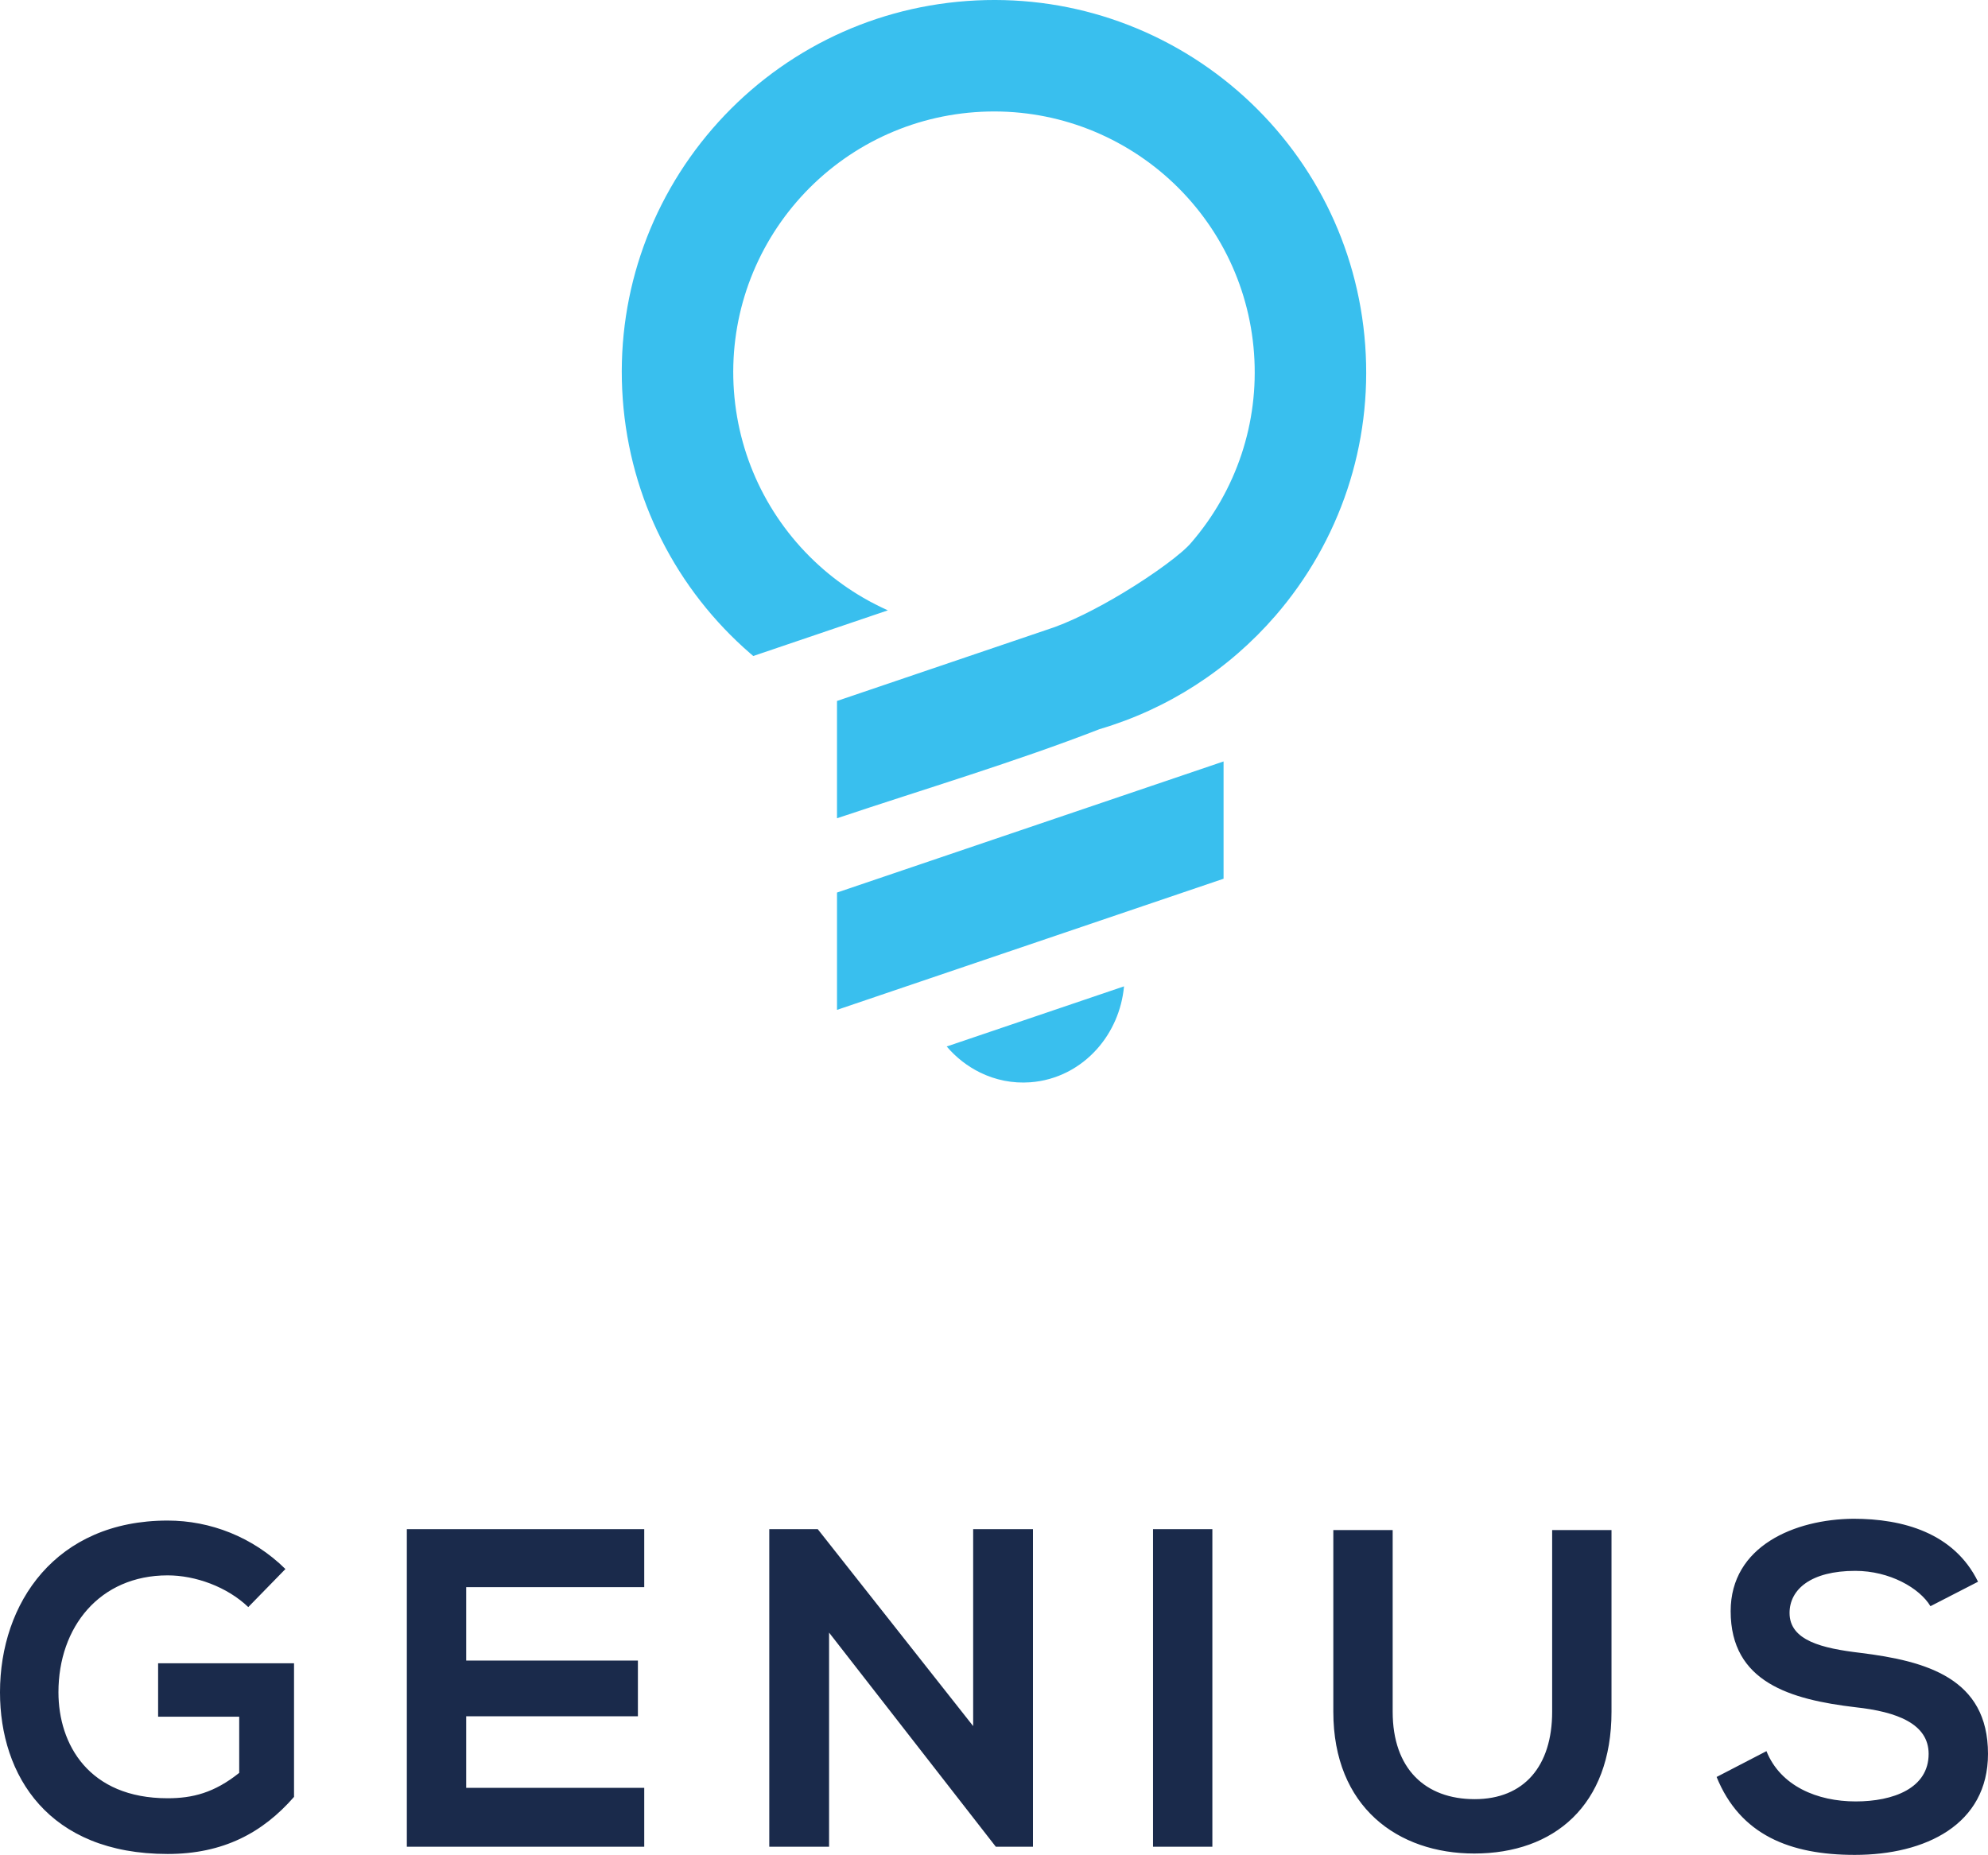<?xml version="1.0" encoding="UTF-8"?><svg id="a" xmlns="http://www.w3.org/2000/svg" width="302.462" height="282.24" viewBox="0 0 302.462 282.24"><defs><style>.b{fill:#39bfee;}.b,.c{fill-rule:evenodd;}.c{fill:#1a2a4b;}</style></defs><path class="b" d="m153.089,144.929l33.069-11.222v-17.845l-58.812,19.949v17.851l25.743-8.734h0Zm13.842,14.657c-2.561,2.888-6.133,4.801-10.186,5.095-2.708.198-5.304-.35-7.604-1.472-1.943-.947-3.68-2.305-5.104-3.975l26.976-9.151c-.336,3.638-1.818,6.952-4.082,9.504h0Zm2.105-156.729c7.118,2.359,13.644,6.105,19.231,10.934,5.583,4.825,10.232,10.741,13.595,17.441,3.238,6.449,5.289,13.636,5.846,21.291.556,7.656-.435,15.065-2.704,21.913-2.359,7.115-6.104,13.643-10.932,19.229-3.522,4.073-7.619,7.648-12.174,10.586-4.458,2.876-9.366,5.151-14.611,6.697-12.661,4.927-26.78,9.151-39.942,13.559v-17.849l31.87-10.815c3.449-1.08,7.733-3.271,11.618-5.604,4.862-2.924,9.157-6.126,10.428-7.693,3.368-3.903,5.986-8.468,7.635-13.446,1.591-4.805,2.287-9.995,1.898-15.346-.388-5.35-1.828-10.384-4.097-14.908-2.358-4.698-5.615-8.842-9.528-12.227-3.91-3.378-8.481-6-13.47-7.654-4.805-1.592-9.994-2.288-15.344-1.899-5.353.389-10.387,1.828-14.91,4.098-4.698,2.358-8.843,5.614-12.226,9.526-3.379,3.91-6.003,8.482-7.656,13.471-1.591,4.805-2.286,9.994-1.899,15.344.39,5.352,1.828,10.387,4.099,14.909,2.358,4.698,5.615,8.842,9.524,12.227,1.857,1.606,3.876,3.047,6.022,4.295,1.218.708,2.48,1.355,3.778,1.933l-20.484,6.951-.409-.351c-5.585-4.829-10.235-10.744-13.598-17.444-3.236-6.448-5.288-13.633-5.845-21.291-.556-7.654.435-15.063,2.704-21.91,2.359-7.117,6.105-13.644,10.935-19.231,4.825-5.585,10.743-10.234,17.442-13.596,6.448-3.237,13.636-5.289,21.294-5.846,7.653-.556,15.06.435,21.91,2.705Z"/><path class="c" d="m43.425,238.745c-4.963-4.893-11.443-7.376-17.921-7.376-17.026,0-25.505,12.545-25.505,26.124,0,12.683,7.376,24.608,25.505,24.608,8.478,0,14.475-3.24,19.231-8.685v-20.334h-20.679v8.133h12.338v8.546c-3.791,3.034-7.1,3.861-10.89,3.861-11.995,0-16.612-8.204-16.612-16.13,0-9.925,6.272-17.784,16.612-17.784,4.204,0,9.029,1.723,12.27,4.825l5.651-5.79h0Zm54.592,33.293h-27.089v-10.891h26.125v-8.478h-26.125v-11.166h27.089v-8.824h-36.119v48.319h36.119v-8.96h0Zm50.043-9.398l-23.643-29.961h-7.376v48.319h9.098v-32.58l25.367,32.58h5.653v-48.319h-9.099v29.961h0Zm36.394,18.358v-48.319h-9.03v48.319h9.03Zm51.697-48.181v27.64c0,8.272-4.274,13.304-11.787,13.304s-12.477-4.619-12.477-13.304v-27.64h-9.03v27.64c0,14.544,9.857,21.575,21.437,21.575,12.132,0,20.886-7.306,20.886-21.575v-27.64h-9.03Zm64.794,7.858c-3.653-7.445-11.443-9.581-18.957-9.581-8.891.069-18.679,4.136-18.679,14.062,0,10.822,9.098,13.441,18.955,14.614,6.411.688,11.166,2.55,11.166,7.099,0,5.239-5.377,7.237-11.097,7.237-5.859,0-11.443-2.343-13.579-7.651l-7.582,3.929c3.585,8.823,11.167,11.856,21.023,11.856,10.753,0,20.266-4.619,20.266-15.371,0-11.511-9.374-14.13-19.439-15.371-5.79-.689-10.752-1.861-10.752-6.066,0-3.585,3.24-6.41,9.994-6.41,5.239,0,9.789,2.619,11.443,5.376l7.238-3.721Z"/></svg>